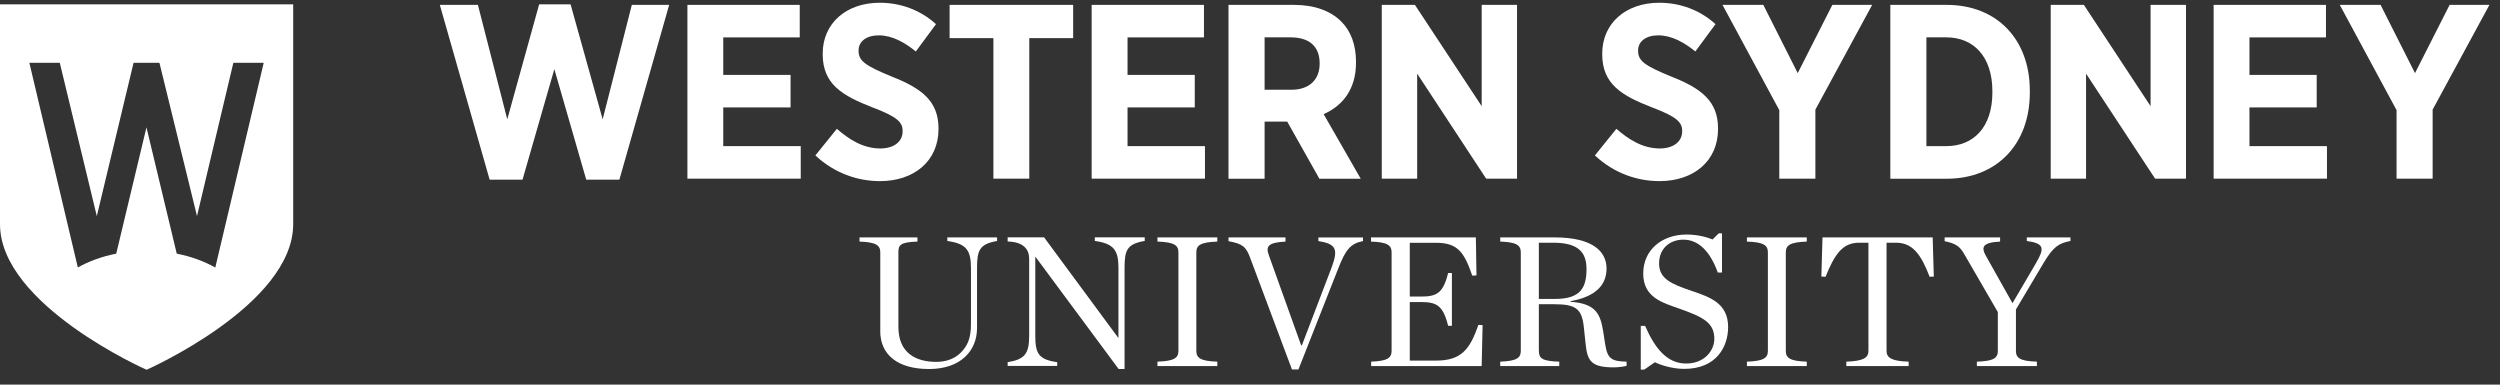 <svg width="130" height="20" viewBox="0 0 130 20" fill="none" xmlns="http://www.w3.org/2000/svg">
<rect x="0" y="0" width="130" height="20" fill="#333333" stroke="none"/>
<g clip-path="url(#clip0_827_11641)">
<path d="M45.775 17.215V13.125C45.775 12.759 45.557 12.59 44.695 12.562V12.345H47.707V12.562C46.804 12.593 46.717 12.742 46.717 13.125V16.997C46.717 18.34 47.6 18.817 48.687 18.817C49.213 18.817 49.649 18.647 49.954 18.344C50.31 17.988 50.49 17.591 50.49 16.859V13.926C50.49 12.997 50.234 12.669 49.261 12.531V12.345H51.848V12.531C50.947 12.69 50.806 12.997 50.806 13.926V17.056C50.806 18.233 49.964 19.189 48.309 19.189C46.655 19.189 45.772 18.43 45.772 17.212" fill="white"/>
<path d="M53.846 13.36H53.835V17.439C53.835 18.378 53.994 18.692 54.974 18.834V19.03H52.398V18.834C53.309 18.685 53.517 18.378 53.517 17.439V13.456C53.517 12.973 53.229 12.576 52.398 12.559V12.341H54.292L58.149 17.567H58.159V13.922C58.159 12.994 57.903 12.669 56.93 12.528V12.341H59.526V12.528C58.612 12.687 58.477 12.994 58.477 13.922V19.189H58.169L53.849 13.36H53.846Z" fill="white"/>
<path d="M60.188 18.806C61.07 18.775 61.278 18.609 61.278 18.244V13.125C61.278 12.759 61.07 12.59 60.188 12.562V12.345H63.3V12.562C62.417 12.593 62.209 12.759 62.209 13.125V18.244C62.209 18.609 62.417 18.779 63.3 18.806V19.034H60.188V18.806Z" fill="white"/>
<path d="M65.011 13.411C64.793 12.838 64.634 12.68 63.883 12.541V12.345H66.846V12.562C65.946 12.611 65.804 12.8 65.984 13.284L67.66 17.957H67.698L69.252 13.888C69.598 12.949 69.47 12.683 68.556 12.535V12.348H70.876V12.535C70.201 12.673 69.965 13.001 69.578 13.988L67.518 19.213H67.182L65.011 13.415V13.411Z" fill="white"/>
<path d="M71.293 18.806C72.155 18.775 72.363 18.609 72.363 18.244V13.125C72.363 12.759 72.155 12.59 71.293 12.562V12.345H76.745L76.777 14.322L76.558 14.333C76.143 13.128 75.807 12.624 74.675 12.624H73.308V15.42H73.914C74.696 15.42 75.046 15.251 75.302 14.195H75.499V16.942H75.302C75.046 15.886 74.696 15.707 73.914 15.707H73.308V18.751H74.675C76.005 18.751 76.441 18.147 76.877 16.894L77.095 16.904L77.047 19.037H71.3V18.81L71.293 18.806Z" fill="white"/>
<path d="M80.023 18.244C80.023 18.627 80.172 18.779 81.082 18.806V19.034H78.012V18.806C78.874 18.775 79.081 18.609 79.081 18.244V13.125C79.081 12.759 78.874 12.59 78.012 12.562V12.345H80.837C82.838 12.345 83.54 13.087 83.54 13.963C83.54 14.792 83.014 15.417 81.668 15.662V15.693C82.997 15.783 83.222 16.345 83.364 17.225L83.471 17.909C83.589 18.651 83.796 18.789 84.582 18.806V19.024C84.395 19.072 84.115 19.103 83.918 19.103C82.748 19.103 82.54 18.779 82.45 17.867L82.36 17.018C82.26 16.041 81.924 15.82 80.823 15.82H80.02V18.244H80.023ZM80.875 15.544C82.204 15.544 82.498 14.94 82.498 13.995C82.498 13.114 82.073 12.621 80.764 12.621H80.02V15.544H80.871H80.875Z" fill="white"/>
<path d="M85.316 16.946H85.545C86.071 18.15 86.705 18.903 87.677 18.903C88.65 18.903 89.145 18.212 89.145 17.619C89.145 16.79 88.581 16.494 87.352 16.059C86.431 15.734 85.448 15.465 85.448 14.222C85.448 12.98 86.438 12.196 87.698 12.196C88.263 12.196 88.74 12.324 89.055 12.452L89.374 12.134H89.543V14.171H89.325C88.931 13.083 88.335 12.462 87.532 12.462C86.85 12.462 86.272 12.907 86.272 13.698C86.272 14.488 86.888 14.764 87.979 15.13C88.9 15.448 89.862 15.755 89.862 17.008C89.862 18.016 89.266 19.182 87.581 19.182C87.037 19.182 86.442 19.024 86.054 18.837L85.5 19.22H85.32V16.949L85.316 16.946Z" fill="white"/>
<path d="M90.84 18.806C91.723 18.775 91.93 18.609 91.93 18.244V13.125C91.93 12.759 91.723 12.59 90.84 12.562V12.345H93.952V12.562C93.069 12.593 92.862 12.759 92.862 13.125V18.244C92.862 18.609 93.069 18.779 93.952 18.806V19.034H90.84V18.806Z" fill="white"/>
<path d="M96.009 18.806C96.892 18.775 97.159 18.609 97.159 18.244V12.621H96.674C95.833 12.621 95.414 13.184 94.929 14.392L94.711 14.381L94.77 12.345H100.499L100.558 14.381L100.34 14.392C99.904 13.256 99.468 12.621 98.595 12.621H98.1V18.244C98.1 18.609 98.367 18.779 99.249 18.806V19.034H96.009V18.806Z" fill="white"/>
<path d="M105.867 13.687C106.324 12.907 106.314 12.659 105.393 12.531V12.345H107.664V12.531C107.051 12.649 106.771 12.828 106.265 13.677L104.829 16.09V18.244C104.829 18.609 105.026 18.779 105.919 18.806V19.034H102.797V18.806C103.69 18.779 103.887 18.609 103.887 18.244V16.228L102.163 13.252C101.914 12.807 101.717 12.669 101.121 12.541V12.345H104.005V12.562C103.084 12.611 103.015 12.849 103.261 13.294L104.649 15.765L105.867 13.691V13.687Z" fill="white"/>
<path d="M22.871 0.254H24.851L26.378 6.204L28.036 0.226H29.67L31.339 6.204L32.855 0.254H34.797L32.208 9.342H30.484L28.826 3.595L27.171 9.342H25.461L22.871 0.254Z" fill="white"/>
<path d="M35.746 0.254H41.586V1.945H37.609V3.895H41.109V5.586H37.609V7.599H41.638V9.29H35.746V0.254Z" fill="white"/>
<path d="M42.402 8.079L43.517 6.698C44.126 7.229 44.864 7.72 45.771 7.72C46.494 7.72 46.937 7.357 46.937 6.829V6.815C46.937 6.363 46.678 6.08 45.383 5.59C43.777 4.969 42.78 4.365 42.78 2.815V2.791C42.78 1.217 43.998 0.143 45.746 0.143C46.809 0.143 47.844 0.506 48.672 1.255L47.623 2.677C47.052 2.211 46.394 1.838 45.695 1.838C45.047 1.838 44.646 2.159 44.646 2.625V2.639C44.646 3.157 44.957 3.402 46.37 3.981C47.948 4.599 48.803 5.272 48.803 6.681V6.705C48.803 8.386 47.523 9.418 45.76 9.418C44.608 9.418 43.403 9.017 42.406 8.089" fill="white"/>
<path d="M51.657 1.983H49.379V0.254H55.804V1.983H53.523V9.29H51.657V1.983Z" fill="white"/>
<path d="M56.766 0.254H62.606V1.945H58.632V3.895H62.128V5.586H58.632V7.599H62.658V9.29H56.766V0.254Z" fill="white"/>
<path d="M63.879 0.254H67.285C68.334 0.254 69.176 0.551 69.747 1.12C70.238 1.61 70.512 2.321 70.512 3.212V3.264C70.512 4.63 69.826 5.497 68.829 5.935L70.758 9.294H68.608L66.936 6.325H65.759V9.294H63.882V0.254H63.879ZM67.144 4.668C68.102 4.668 68.622 4.126 68.622 3.312V3.298C68.622 2.394 68.064 1.942 67.105 1.942H65.759V4.665H67.144V4.668Z" fill="white"/>
<path d="M71.852 0.254H73.576L77.048 5.521V0.254H78.886V9.29H77.28L73.693 3.83V9.29H71.852V0.254Z" fill="white"/>
<path d="M82.938 8.079L84.052 6.698C84.662 7.229 85.399 7.72 86.306 7.72C87.029 7.72 87.473 7.357 87.473 6.829V6.815C87.473 6.363 87.213 6.08 85.918 5.59C84.312 4.969 83.315 4.365 83.315 2.815V2.791C83.315 1.217 84.533 0.143 86.282 0.143C87.344 0.143 88.38 0.506 89.207 1.255L88.158 2.677C87.587 2.211 86.929 1.838 86.23 1.838C85.582 1.838 85.181 2.159 85.181 2.625V2.639C85.181 3.157 85.492 3.402 86.905 3.981C88.483 4.599 89.338 5.272 89.338 6.681V6.705C89.338 8.386 88.058 9.418 86.296 9.418C85.143 9.418 83.938 9.017 82.941 8.089" fill="white"/>
<path d="M92.523 5.728L89.57 0.254H91.692L93.482 3.802L95.282 0.254H97.353L94.4 5.7V9.29H92.523V5.728Z" fill="white"/>
<path d="M98.297 0.254H101.226C103.853 0.254 105.55 2.062 105.55 4.71V4.827C105.55 7.475 103.853 9.294 101.226 9.294H98.297V0.254ZM100.173 1.945V7.599H101.208C102.631 7.599 103.604 6.605 103.604 4.81V4.744C103.604 2.949 102.631 1.942 101.208 1.942H100.173V1.945Z" fill="white"/>
<path d="M106.637 0.254H108.361L111.83 5.521V0.254H113.671V9.29H112.065L108.475 3.83V9.29H106.637V0.254Z" fill="white"/>
<path d="M115.109 0.254H120.95V1.945H116.972V3.895H120.468V5.586H116.972V7.599H121.002V9.29H115.109V0.254Z" fill="white"/>
<path d="M124.621 5.728L121.668 0.254H123.79L125.58 3.802L127.38 0.254H129.45L126.497 5.7V9.29H124.621V5.728Z" fill="white"/>
<path d="M0 0.226V11.658C0 15.855 7.616 19.231 7.623 19.227C7.63 19.227 15.246 15.855 15.246 11.658V0.226H0ZM11.189 13.908C10.611 13.584 9.932 13.335 9.191 13.19L7.616 6.622L6.044 13.19C5.304 13.335 4.625 13.584 4.047 13.908L1.527 3.267H3.109L5.034 11.237L6.945 3.267H8.291L10.244 11.237L12.134 3.267H13.713L11.196 13.908H11.189Z" fill="white"/>
</g>
<defs>
<clipPath id="clip0_827_11641">
<rect width="129.45" height="19.091" fill="white" transform="translate(0 0.136)"/>
</clipPath>
</defs>
</svg>

